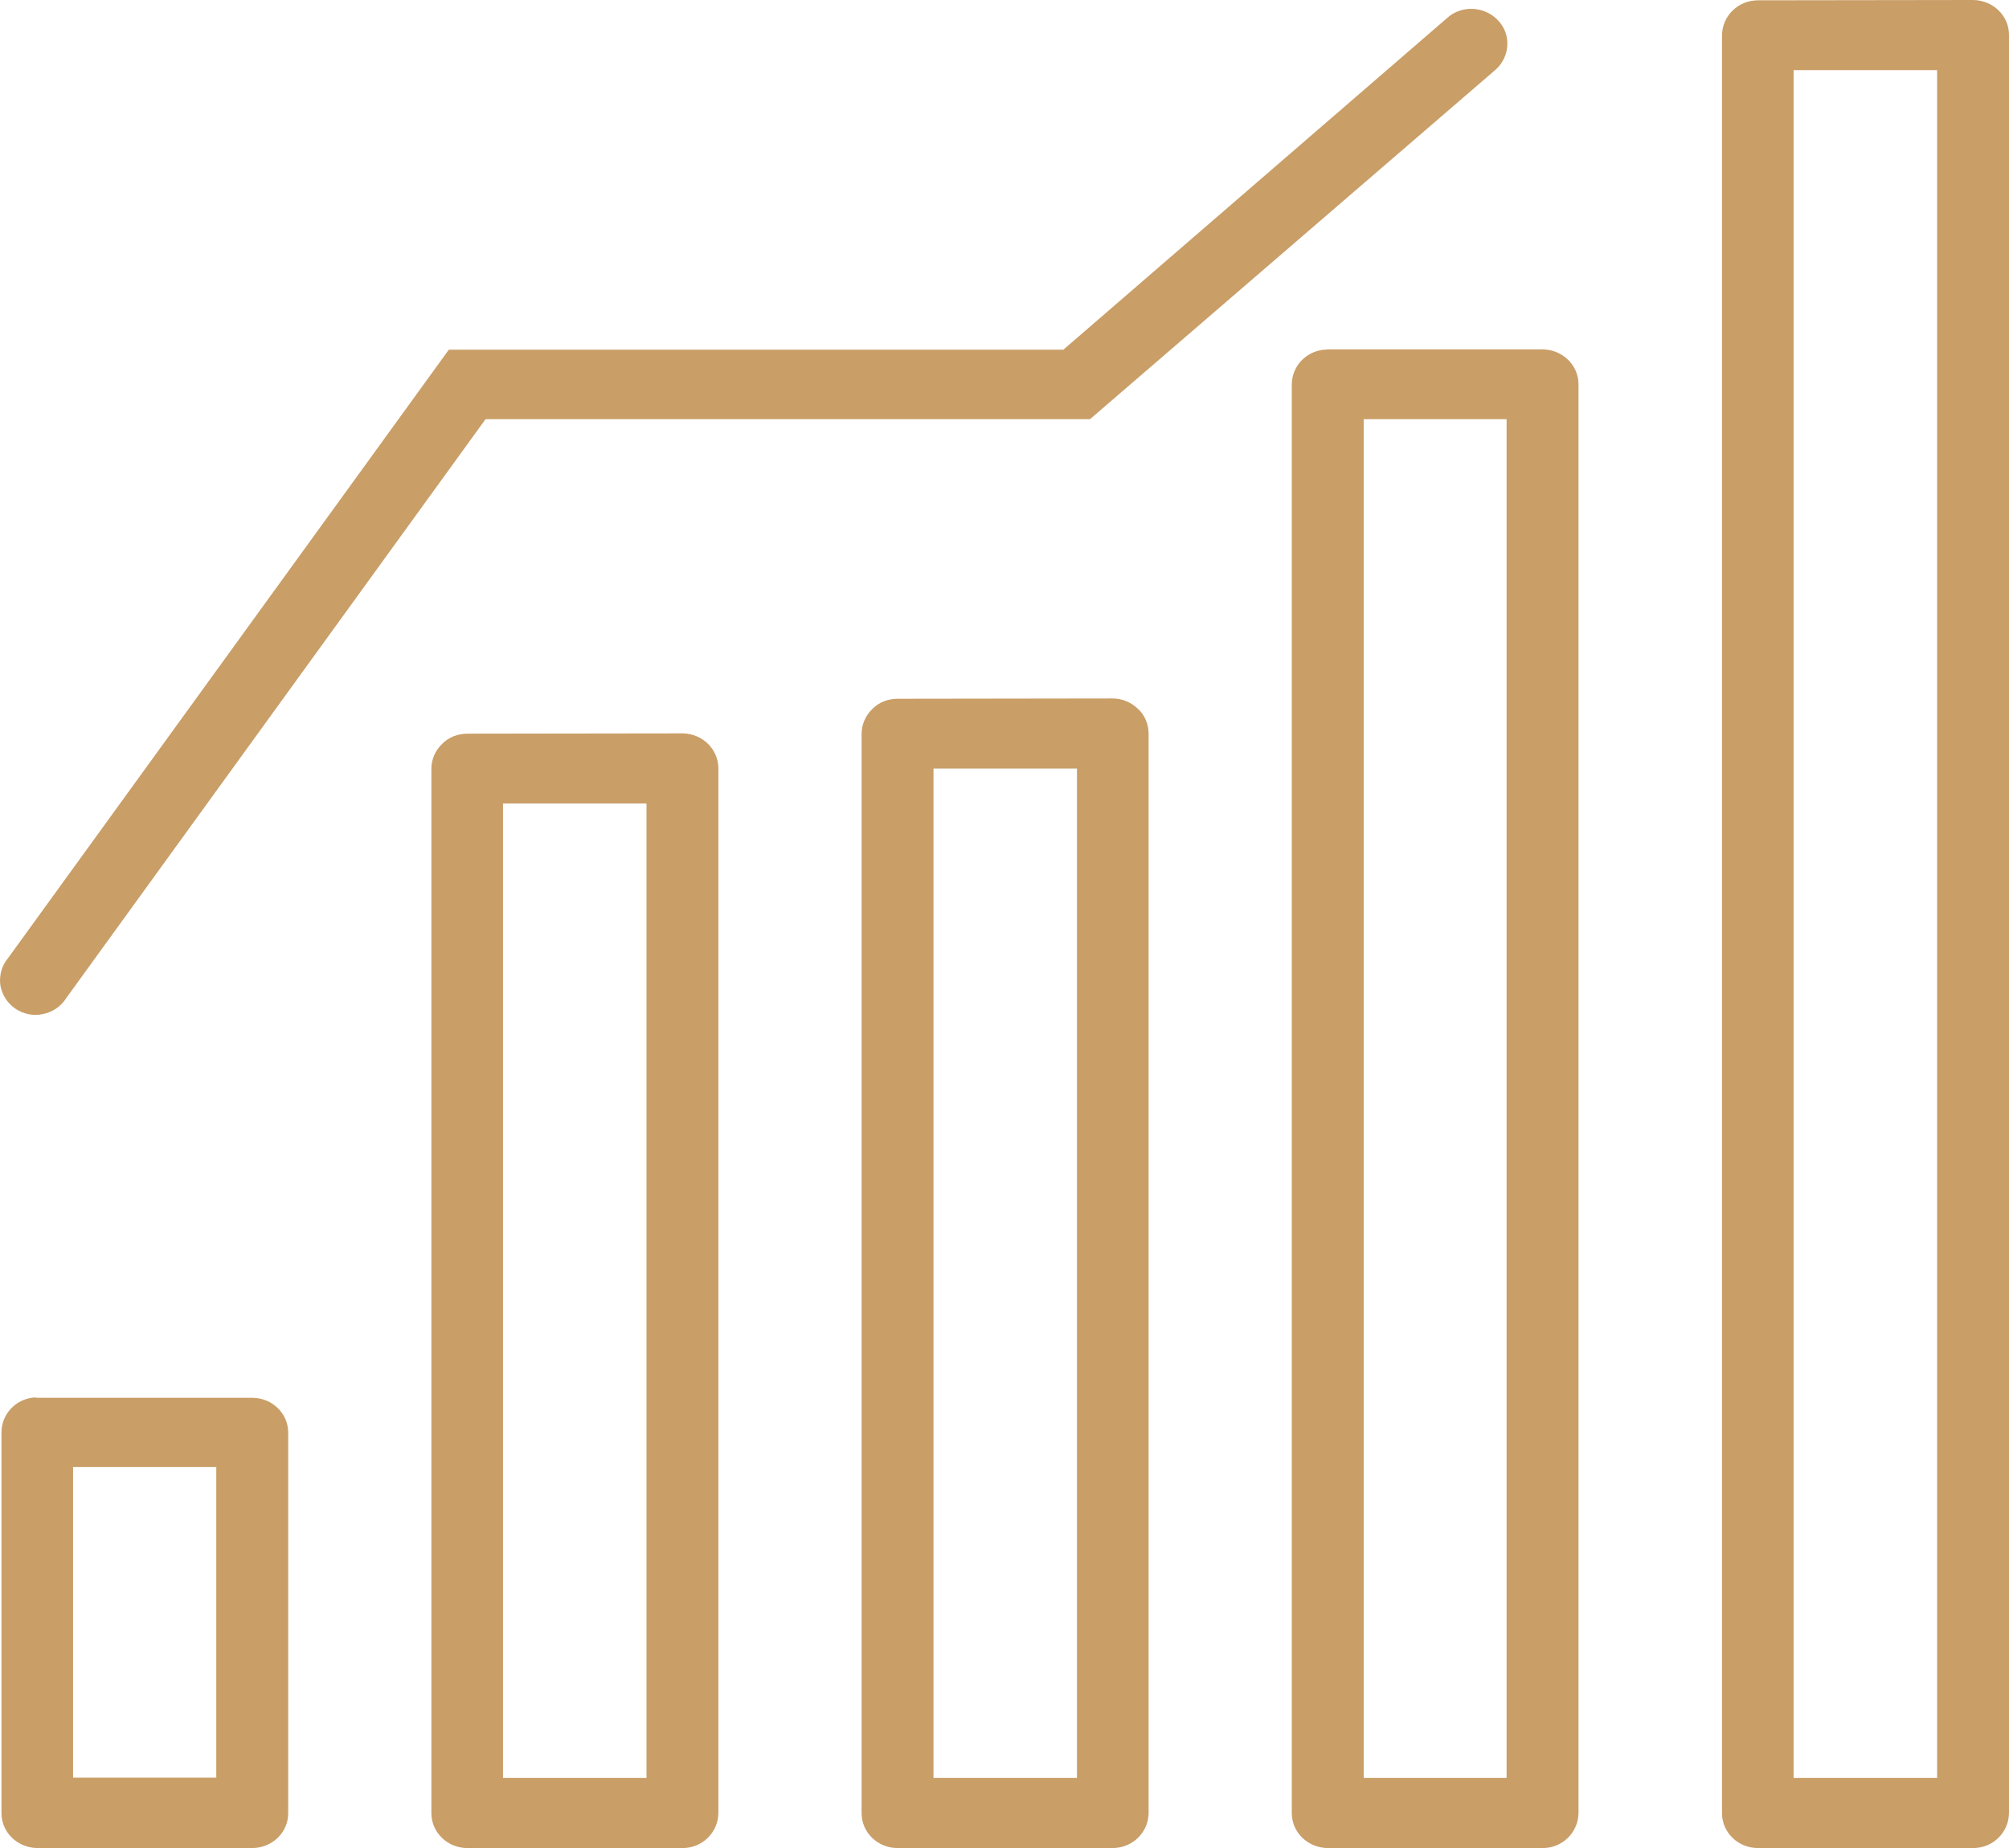 <?xml version="1.0" encoding="utf-8"?>
<!-- Generator: Adobe Illustrator 27.3.1, SVG Export Plug-In . SVG Version: 6.00 Build 0)  -->
<svg version="1.1" id="Warstwa_1" xmlns="http://www.w3.org/2000/svg" xmlns:xlink="http://www.w3.org/1999/xlink" x="0px" y="0px"
	 viewBox="0 0 679 624.7" style="enable-background:new 0 0 679 624.7;" xml:space="preserve">
<style type="text/css">
	.st0{fill:#C99E67;}
</style>
<g>
	<path class="st0" d="M594.2,0.1c-6.7,0-12.1,5.2-12.2,11.8v601c0,6.5,5.4,11.8,12.2,11.8h72.7c6.7,0,12-5.3,12.1-11.8V11.8
		c0-6.5-5.4-11.7-12.1-11.8L594.2,0.1L594.2,0.1z M497.7,3c-0.4,0-0.8,0-1.2,0c-2.8,0.2-5.3,1.2-7.3,3L359.4,118.2H151.7L2.7,323.9
		l0,0c-2.1,2.5-3,5.8-2.6,9c0.5,3.2,2.3,6.1,5,8c2.8,1.9,6.2,2.6,9.3,1.9c3.3-0.6,6.2-2.6,7.9-5.3l141.8-195.8h204.3L505.2,23.8
		c3.8-3.2,5.2-8.3,3.6-12.9C507.1,6.3,502.7,3.2,497.7,3L497.7,3z M606.2,23.7h48.5V601h-48.5V23.7z M447.5,118.2L447.5,118.2
		c-6.2,0.6-10.9,5.7-10.9,11.8v482.9c0,6.5,5.4,11.7,12.1,11.8h72.7c6.7,0,12-5.3,12.1-11.8v-483c0-6.5-5.4-11.7-12.1-11.8h-72.7
		C448.4,118.2,447.9,118.2,447.5,118.2L447.5,118.2z M460.9,141.7h48.3V601h-48.3V141.7z M158,248L158,248c-3.3,0-6.4,1.2-8.6,3.5
		c-2.3,2.2-3.6,5.2-3.6,8.4v353c0,6.5,5.4,11.8,12.2,11.8h72.7c6.7,0,12-5.3,12.1-11.8V259.8c0-6.5-5.3-11.8-12.1-11.9L158,248z
		 M303.4,236.2L303.4,236.2c-3.3,0-6.4,1.2-8.6,3.5c-2.3,2.2-3.6,5.3-3.6,8.4v364.8c0,6.5,5.4,11.8,12.2,11.8H376
		c6.7,0,12.1-5.2,12.2-11.8V248c0-3.1-1.2-6.2-3.6-8.4c-2.3-2.2-5.3-3.5-8.6-3.5L303.4,236.2L303.4,236.2z M170,271.6h48.5V601H170
		V271.6z M315.5,259.8H364V601h-48.5V259.8z M11.4,472.4L11.4,472.4c-6.2,0.6-10.9,5.7-10.9,11.8v128.7c0,6.5,5.4,11.7,12.1,11.8
		h72.6c3.2,0,6.3-1.2,8.6-3.4c2.3-2.2,3.6-5.2,3.6-8.3V484.2c0-3.1-1.3-6.1-3.6-8.3c-2.3-2.2-5.3-3.4-8.6-3.4H12.6
		C12.2,472.4,11.8,472.4,11.4,472.4L11.4,472.4z M24.7,495.9h48.4v105H24.7V495.9z"/>
</g>
</svg>
